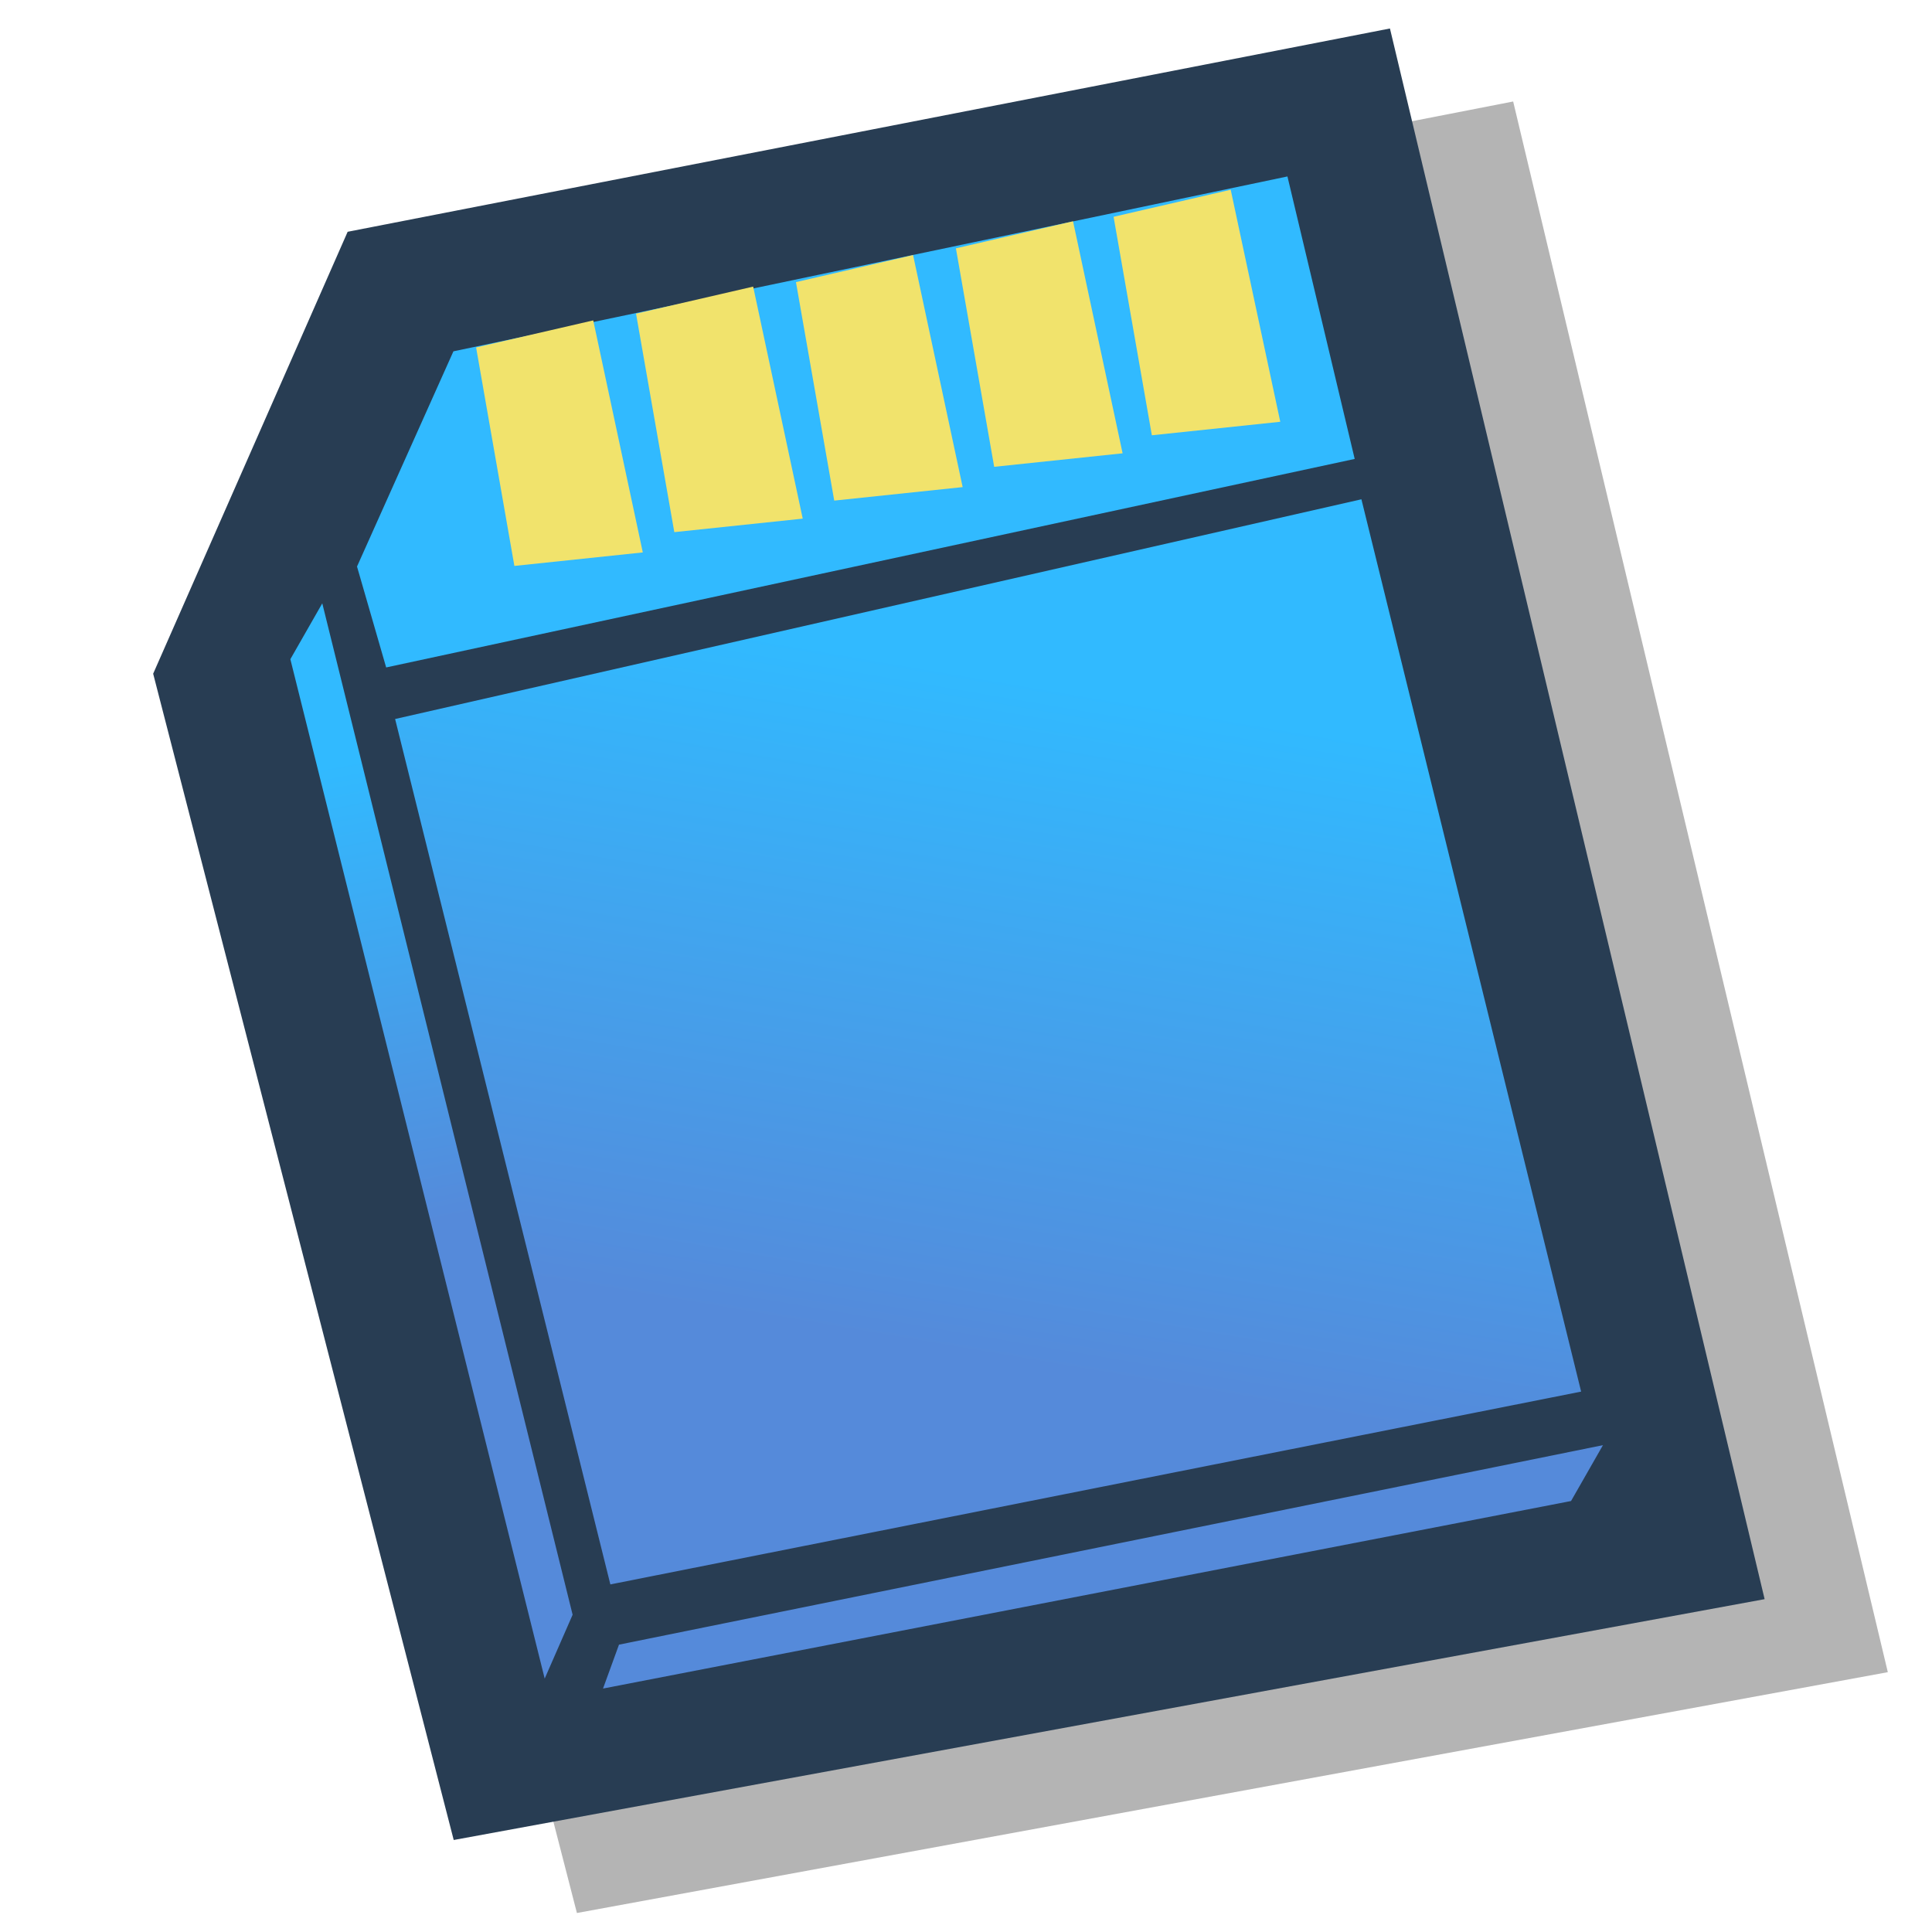 <?xml version="1.0" encoding="UTF-8" standalone="no"?>
<!-- Created with Inkscape (http://www.inkscape.org/) -->
<svg
   xmlns:dc="http://purl.org/dc/elements/1.1/"
   xmlns:cc="http://web.resource.org/cc/"
   xmlns:rdf="http://www.w3.org/1999/02/22-rdf-syntax-ns#"
   xmlns:svg="http://www.w3.org/2000/svg"
   xmlns="http://www.w3.org/2000/svg"
   xmlns:xlink="http://www.w3.org/1999/xlink"
   xmlns:sodipodi="http://sodipodi.sourceforge.net/DTD/sodipodi-0.dtd"
   xmlns:inkscape="http://www.inkscape.org/namespaces/inkscape"
   width="90"
   height="90"
   id="svg2"
   sodipodi:version="0.32"
   inkscape:version="0.45.1"
   version="1.0"
   sodipodi:docbase="/home/tweenk/dev/GartoonRedux/scalable/devices"
   sodipodi:docname="media-flash.svg"
   inkscape:output_extension="org.inkscape.output.svg.inkscape">
  <defs
     id="defs4">
    <linearGradient
       id="linearGradient3153">
      <stop
         style="stop-color:#558ada;stop-opacity:1;"
         offset="0"
         id="stop3155" />
      <stop
         style="stop-color:#31baff;stop-opacity:1"
         offset="1"
         id="stop3157" />
    </linearGradient>
    <linearGradient
       inkscape:collect="always"
       xlink:href="#linearGradient3153"
       id="linearGradient3159"
       x1="44.13"
       y1="65.694"
       x2="49.64"
       y2="33.409"
       gradientUnits="userSpaceOnUse"
       gradientTransform="matrix(0.961,0,0,0.961,1.706,-0.161)" />
    <linearGradient
       inkscape:collect="always"
       xlink:href="#linearGradient3153"
       id="linearGradient4136"
       x1="19.135"
       y1="59.441"
       x2="14.698"
       y2="37.106"
       gradientUnits="userSpaceOnUse"
       gradientTransform="matrix(0.961,0,0,0.961,1.706,-0.161)" />
  </defs>
  <sodipodi:namedview
     id="base"
     pagecolor="#ffffff"
     bordercolor="#666666"
     borderopacity="1.0"
     gridtolerance="10000"
     guidetolerance="10"
     objecttolerance="10"
     inkscape:pageopacity="0.0"
     inkscape:pageshadow="2"
     inkscape:zoom="4.5222222"
     inkscape:cx="46.943569"
     inkscape:cy="48.410666"
     inkscape:document-units="px"
     inkscape:current-layer="layer1"
     width="90px"
     height="90px"
     inkscape:window-width="795"
     inkscape:window-height="619"
     inkscape:window-x="179"
     inkscape:window-y="1" />
  <g
     inkscape:label="Layer 1"
     inkscape:groupmode="layer"
     id="layer1">
    <path
       sodipodi:nodetypes="cccccc"
       id="path4198"
       d="M 12.875,34.785 L 21.934,14.198 L 70.489,4.728 L 87.942,77.896 L 26.875,89.115 L 12.875,34.785 z "
       style="opacity:1;color:#000000;fill:#000000;fill-opacity:0.294;fill-rule:evenodd;stroke:none;stroke-width:1.648;stroke-linecap:butt;stroke-linejoin:miter;marker:none;marker-start:none;marker-mid:none;marker-end:none;stroke-miterlimit:4;stroke-dasharray:none;stroke-dashoffset:0;stroke-opacity:1;visibility:visible;display:inline;overflow:visible;enable-background:accumulate" />
    <path
       style="opacity:1;color:#000000;fill:#283d53;fill-opacity:1;fill-rule:evenodd;stroke:none;stroke-width:1.648;stroke-linecap:butt;stroke-linejoin:miter;marker:none;marker-start:none;marker-mid:none;marker-end:none;stroke-miterlimit:4;stroke-dasharray:none;stroke-dashoffset:0;stroke-opacity:1;visibility:visible;display:inline;overflow:visible;enable-background:accumulate"
       d="M 7.135,31.384 L 16.195,10.797 L 64.749,1.327 L 82.203,74.495 L 21.136,85.714 L 7.135,31.384 z "
       id="path2160"
       sodipodi:nodetypes="cccccc" />
    <path
       style="opacity:1;color:#000000;fill:url(#linearGradient4136);fill-opacity:1;fill-rule:evenodd;stroke:none;stroke-width:1.648;stroke-linecap:butt;stroke-linejoin:miter;marker:none;marker-start:none;marker-mid:none;marker-end:none;stroke-miterlimit:4;stroke-dasharray:none;stroke-dashoffset:0;stroke-opacity:1;visibility:visible;display:inline;overflow:visible;enable-background:accumulate"
       d="M 25.374,78.195 L 26.675,75.221 L 15.013,28.106 L 13.526,30.708 L 25.374,78.195 z "
       id="path2162"
       sodipodi:nodetypes="ccccc" />
    <path
       style="opacity:1;color:#000000;fill:#558ada;fill-opacity:1;fill-rule:evenodd;stroke:none;stroke-width:1.648;stroke-linecap:butt;stroke-linejoin:miter;marker:none;marker-start:none;marker-mid:none;marker-end:none;stroke-miterlimit:4;stroke-dasharray:none;stroke-dashoffset:0;stroke-opacity:1;visibility:visible;display:inline;overflow:visible;enable-background:accumulate"
       d="M 28.091,78.659 L 28.835,76.614 L 74.672,67.321 L 73.185,69.923 L 28.091,78.659 z "
       id="path2164"
       sodipodi:nodetypes="ccccc" />
    <path
       style="opacity:1;color:#000000;fill:#31baff;fill-opacity:1;fill-rule:evenodd;stroke:none;stroke-width:1.648;stroke-linecap:butt;stroke-linejoin:miter;marker:none;marker-start:none;marker-mid:none;marker-end:none;stroke-miterlimit:4;stroke-dasharray:none;stroke-dashoffset:0;stroke-opacity:1;visibility:visible;display:inline;overflow:visible;enable-background:accumulate"
       d="M 59.974,8.22 L 21.122,16.366 L 16.631,26.392 L 17.989,31.092 L 63.107,21.379 L 59.974,8.22 z "
       id="path2178"
       sodipodi:nodetypes="cccccc" />
    <path
       style="opacity:1;color:#000000;fill:url(#linearGradient3159);fill-opacity:1;fill-rule:evenodd;stroke:none;stroke-width:1.648;stroke-linecap:butt;stroke-linejoin:miter;marker:none;marker-start:none;marker-mid:none;marker-end:none;stroke-miterlimit:4;stroke-dasharray:none;stroke-dashoffset:0;stroke-opacity:1;visibility:visible;display:inline;overflow:visible;enable-background:accumulate"
       d="M 28.433,73.808 L 18.406,33.494 L 63.42,23.259 L 73.655,64.826 L 28.433,73.808 z "
       id="path2180"
       sodipodi:nodetypes="ccccc" />
    <path
       style="opacity:1;color:#000000;fill:#f1e36c;fill-opacity:1;fill-rule:evenodd;stroke:none;stroke-width:1.648;stroke-linecap:butt;stroke-linejoin:miter;marker:none;marker-start:none;marker-mid:none;marker-end:none;stroke-miterlimit:4;stroke-dasharray:none;stroke-dashoffset:0;stroke-opacity:1;visibility:visible;display:inline;overflow:visible;enable-background:accumulate"
       d="M 22.179,16.185 L 23.962,26.363 L 29.944,25.734 L 27.635,14.925 L 22.179,16.185 z "
       id="path2168"
       sodipodi:nodetypes="ccccc" />
    <use
       x="0"
       y="0"
       xlink:href="#path2168"
       id="use2170"
       transform="translate(7.45,-1.574)"
       width="90"
       height="90" />
    <use
       x="0"
       y="0"
       xlink:href="#path2168"
       id="use2172"
       transform="translate(14.9,-3.043)"
       width="90"
       height="90" />
    <use
       x="0"
       y="0"
       xlink:href="#path2168"
       id="use2174"
       transform="translate(22.351,-4.617)"
       width="90"
       height="90" />
    <use
       x="0"
       y="0"
       xlink:href="#path2168"
       id="use2176"
       transform="translate(29.696,-6.086)"
       width="90"
       height="90" />
  </g>
</svg>
